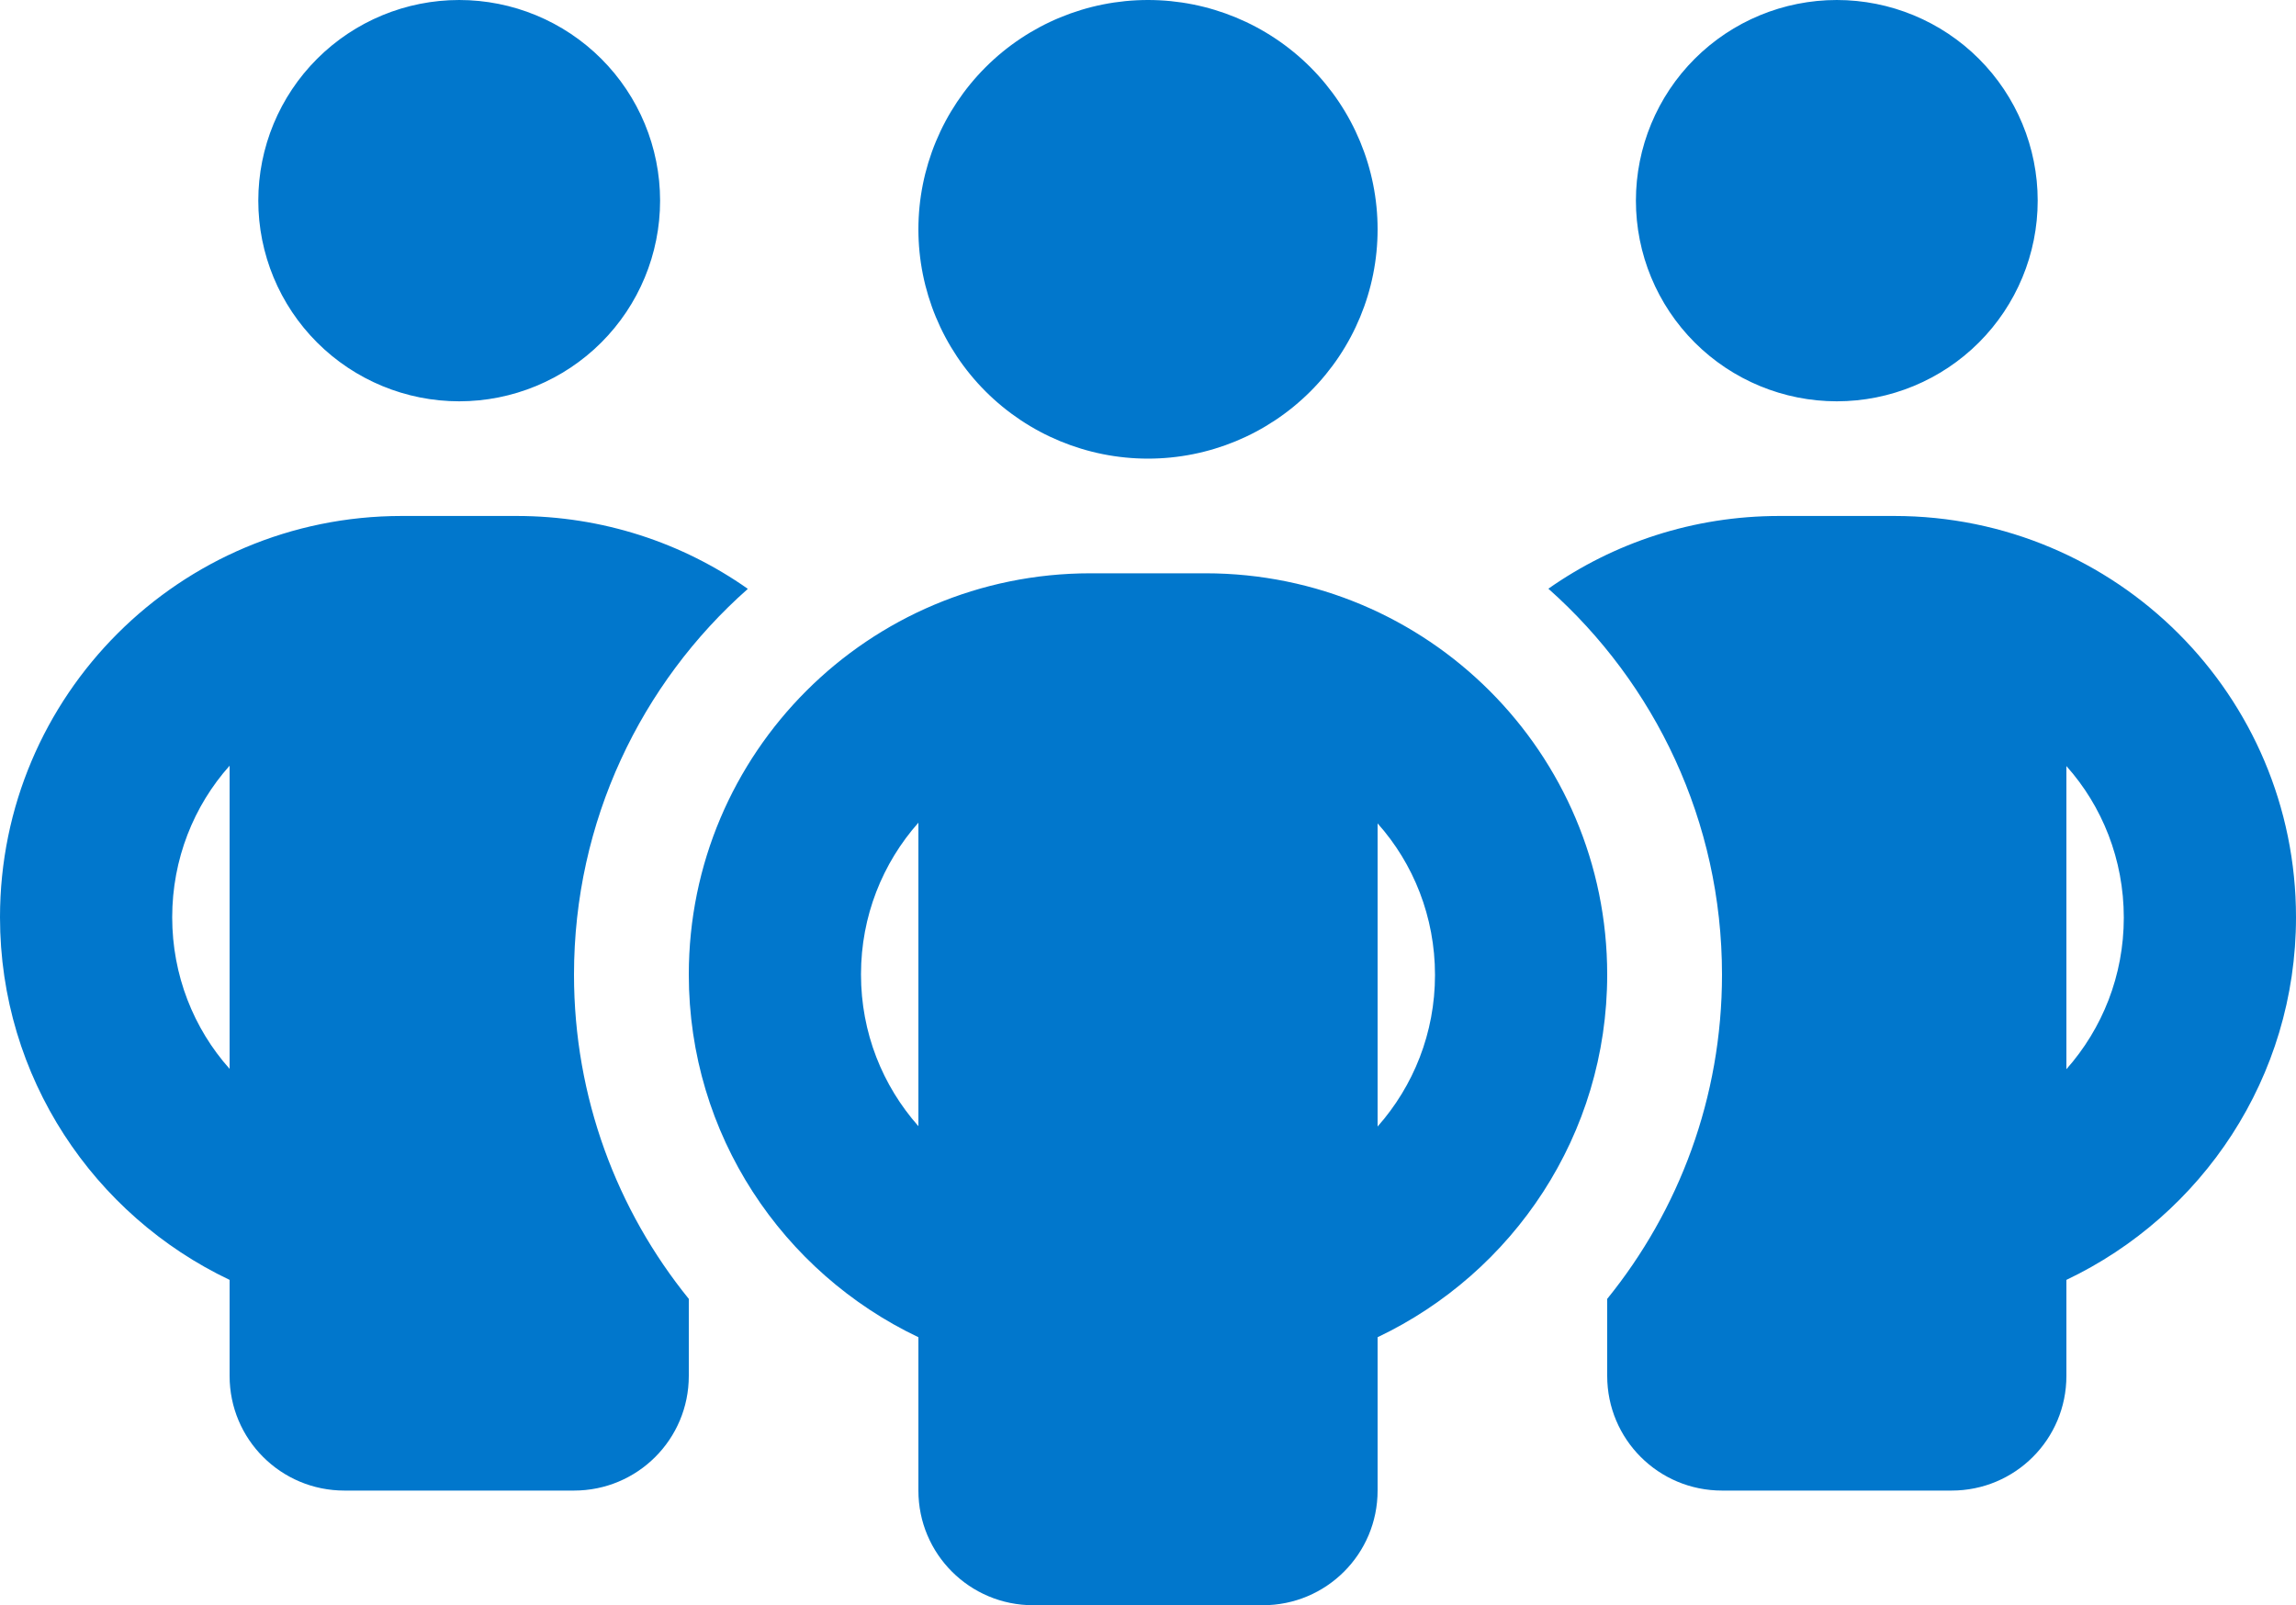 <svg width="143" height="100" viewBox="0 0 143 100" fill="none" xmlns="http://www.w3.org/2000/svg">
<path d="M16.087 12.5C16.087 9.185 17.406 6.005 19.752 3.661C22.099 1.317 25.282 0 28.6 0C31.919 0 35.101 1.317 37.448 3.661C39.794 6.005 41.112 9.185 41.112 12.5C41.112 15.815 39.794 18.995 37.448 21.339C35.101 23.683 31.919 25 28.6 25C25.282 25 22.099 23.683 19.752 21.339C17.406 18.995 16.087 15.815 16.087 12.5ZM14.3 47.701C12.066 50.201 10.725 53.527 10.725 57.143C10.725 60.759 12.066 64.085 14.3 66.585V47.679V47.701ZM46.564 36.696C39.928 42.567 35.75 51.161 35.75 60.714C35.75 68.371 38.431 75.402 42.9 80.915V85.714C42.9 89.665 39.705 92.857 35.75 92.857H21.45C17.495 92.857 14.3 89.665 14.3 85.714V79.732C5.854 75.714 0 67.121 0 57.143C0 43.326 11.194 32.143 25.025 32.143H32.175C37.538 32.143 42.498 33.817 46.564 36.674V36.696ZM100.1 85.714V80.915C104.569 75.402 107.25 68.371 107.25 60.714C107.25 51.161 103.072 42.567 96.436 36.674C100.502 33.817 105.463 32.143 110.825 32.143H117.975C131.806 32.143 143 43.326 143 57.143C143 67.121 137.146 75.714 128.7 79.732V85.714C128.7 89.665 125.505 92.857 121.55 92.857H107.25C103.295 92.857 100.1 89.665 100.1 85.714ZM101.888 12.5C101.888 9.185 103.206 6.005 105.552 3.661C107.899 1.317 111.081 0 114.4 0C117.719 0 120.901 1.317 123.248 3.661C125.594 6.005 126.912 9.185 126.912 12.5C126.912 15.815 125.594 18.995 123.248 21.339C120.901 23.683 117.719 25 114.4 25C111.081 25 107.899 23.683 105.552 21.339C103.206 18.995 101.888 15.815 101.888 12.5ZM128.7 47.701V66.607C130.934 64.085 132.275 60.781 132.275 57.165C132.275 53.549 130.934 50.223 128.7 47.723V47.701ZM71.5 0C75.293 0 78.93 1.505 81.612 4.184C84.293 6.863 85.8 10.497 85.8 14.286C85.8 18.075 84.293 21.708 81.612 24.387C78.93 27.066 75.293 28.571 71.5 28.571C67.707 28.571 64.07 27.066 61.388 24.387C58.707 21.708 57.2 18.075 57.2 14.286C57.2 10.497 58.707 6.863 61.388 4.184C64.07 1.505 67.707 0 71.5 0ZM53.625 60.714C53.625 64.33 54.966 67.634 57.2 70.156V51.25C54.966 53.772 53.625 57.076 53.625 60.692V60.714ZM85.8 51.272V70.179C88.034 67.656 89.375 64.353 89.375 60.737C89.375 57.12 88.034 53.795 85.8 51.295V51.272ZM100.1 60.714C100.1 70.692 94.246 79.286 85.8 83.304V92.857C85.8 96.808 82.605 100 78.65 100H64.35C60.395 100 57.2 96.808 57.2 92.857V83.304C48.754 79.286 42.9 70.692 42.9 60.714C42.9 46.897 54.094 35.714 67.925 35.714H75.075C88.906 35.714 100.1 46.897 100.1 60.714Z" fill="#0177CC"/>
</svg>
